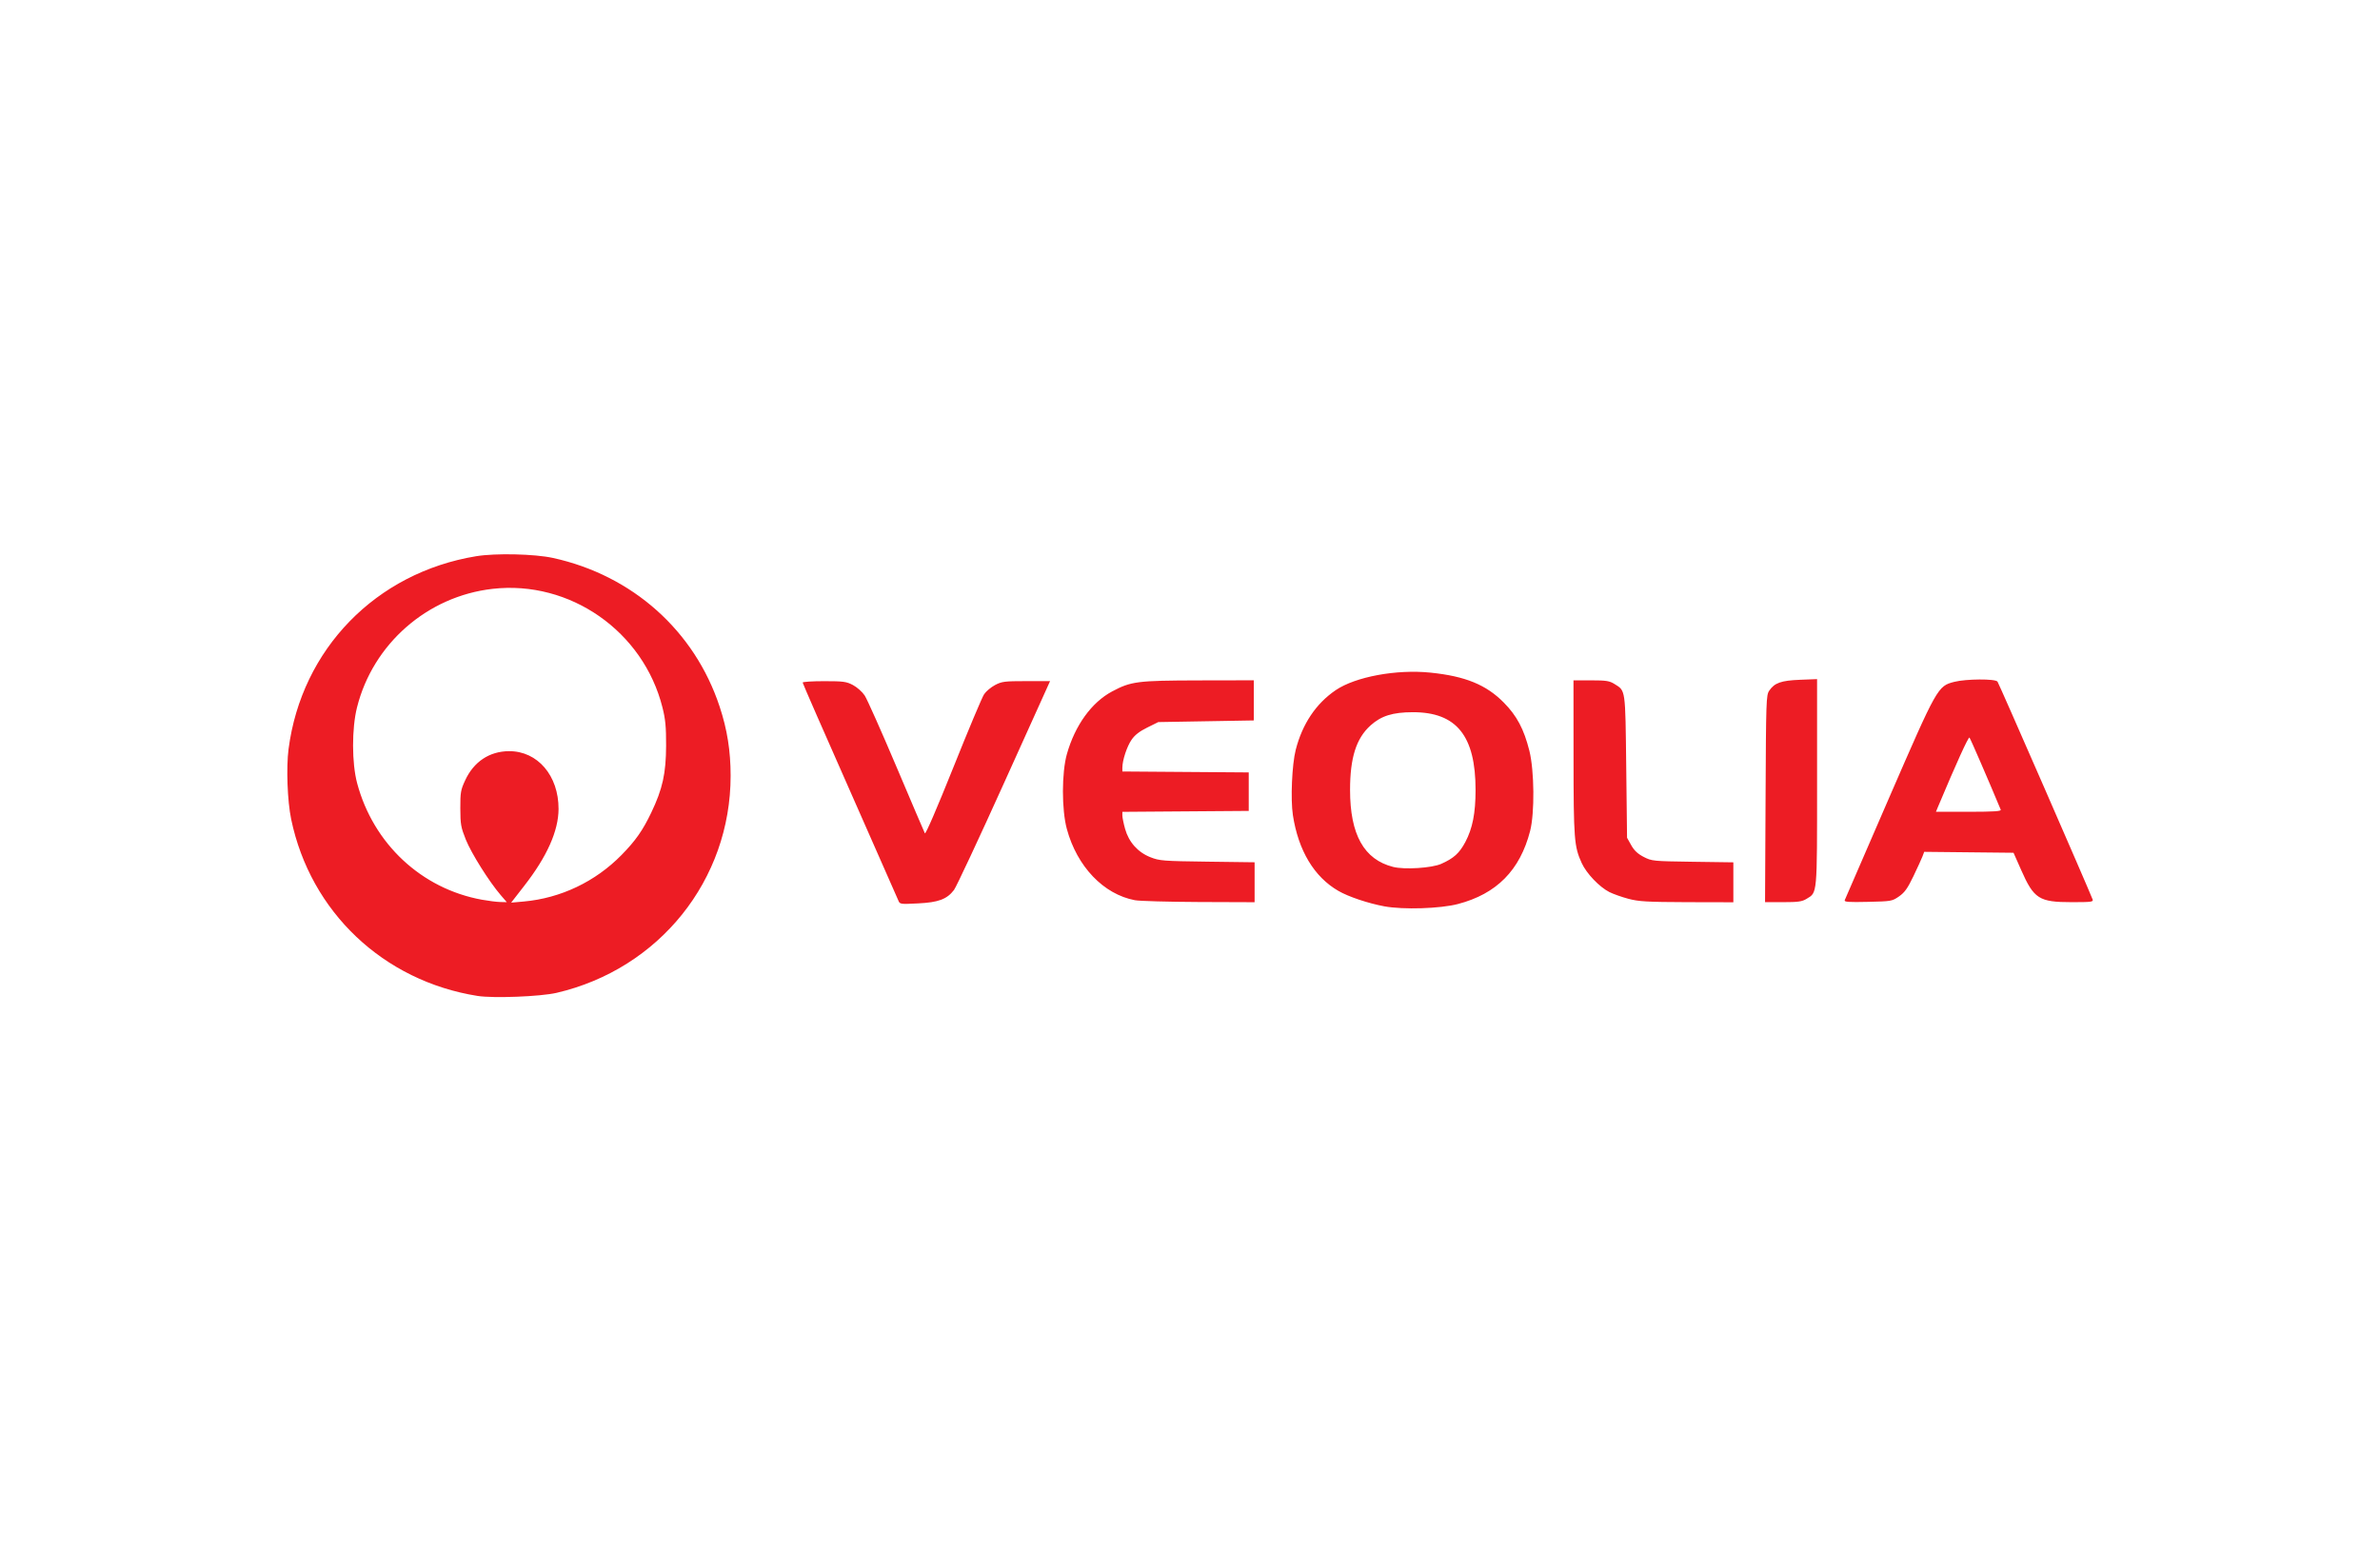 <?xml version="1.0" encoding="utf-8"?>
<!-- Generator: Adobe Illustrator 27.0.0, SVG Export Plug-In . SVG Version: 6.00 Build 0)  -->
<svg version="1.1" id="Calque_1" xmlns="http://www.w3.org/2000/svg" xmlns:xlink="http://www.w3.org/1999/xlink" x="0px" y="0px"
	 viewBox="0 0 420.9 274.6" style="enable-background:new 0 0 420.9 274.6;" xml:space="preserve">
<style type="text/css">
	.st0{fill:#ED1C24;}
</style>
<g id="g4105" transform="matrix(0.091,0,0,0.091,200.645,-70.039)">
	<path id="path2163" class="st0" d="M-1276.7,2704.8c-183.1-29-324.8-163.2-362.3-343.2c-7.4-35.3-9.8-100.6-5.1-136.6
		c25.3-194.1,169.8-342.6,364.6-374.6c37.8-6.2,113.3-4.5,149.4,3.4c154.3,33.8,275,141.4,323.7,288.7
		c14.8,44.6,21.4,86.4,21.4,134.5c0,202.5-138.7,375.4-338.3,421.8C-1154.9,2706.1-1245.9,2709.6-1276.7,2704.8z M-1231.9,2508.8
		c-22.6-26.3-57.1-81.3-67.7-107.7c-9.6-24-10.6-29.7-10.7-60.7c-0.1-30.9,0.8-36.1,9.4-54.5c16.7-36.2,47.2-56.5,85.2-56.7
		c55.6-0.3,96.5,47.5,96.3,112.4c-0.2,42.6-22.4,92.4-66.6,149.1l-25.5,32.8l24.7-2.2c71.6-6.5,138.8-38.5,189.7-90.3
		c27.3-27.8,41.2-47.6,57.9-82.5c22-46,28.6-76.1,28.8-130.1c0.1-36.4-1.3-51.3-7.1-74.2c-37.1-147.9-179.8-247.5-330.1-230.4
		c-126.8,14.4-232.5,106.8-263.5,230.4c-10.3,41.1-10.2,108.3,0.3,147.4c31.4,117.5,125,204.9,242.3,226.2c12.8,2.3,29,4.4,35.9,4.5
		l12.6,0.3L-1231.9,2508.8z M485.4,2530.7c-31.3-5.8-69.6-18.6-89.3-30c-47.1-27.2-77.8-78.3-88.4-147.2
		c-4.7-30.8-1.8-98.4,5.5-126.9c12.9-50.4,39.4-89.9,77.8-116c38.4-26,118.1-40.8,184.1-34c67.5,6.9,108.2,23.5,142.4,58.1
		c25.5,25.8,39.2,51.6,49.8,93.8c9.7,38.9,10.4,121,1.4,155.9c-19.7,76.3-65.1,122.1-140.2,141.8
		C594,2535.2,522.3,2537.5,485.4,2530.7L485.4,2530.7z M595.9,2448.2c24.5-10.9,35.3-20.7,46.9-42.4c14-26.4,19.9-56,19.9-101.2
		c0-105.3-37-151.2-121.9-151.1c-39.2,0.1-61.3,7-82.1,25.6c-27.9,25.1-39.9,62.7-39.9,125.4c0,86.9,27.1,135.3,83.7,149.6
		C524.4,2459.7,577.7,2456.3,595.9,2448.2L595.9,2448.2z M-459.2,2519c-1.7-4.3-44.2-100.6-94.4-214.1
		c-50.3-113.5-91.4-207.5-91.4-209s18.8-2.7,41.8-2.7c37.4,0,43.3,0.8,56.1,7.6c7.9,4.2,18.1,13.3,22.7,20.3
		c4.6,7,32.3,69.1,61.5,138c29.2,68.9,54.1,127.2,55.4,129.7c1.4,2.6,23.7-49.1,55.2-127.7c29.1-72.7,56-136.8,59.9-142.5
		c3.8-5.7,13.4-13.7,21.3-17.9c13.1-6.9,18.5-7.6,60.6-7.6h46.3l-89.3,197.6c-49.1,108.7-93,202.4-97.4,208.2
		c-13.7,18-30.4,24.2-70.1,26.1C-455.8,2526.7-456.2,2526.7-459.2,2519L-459.2,2519z M0.7,2518.8c-61-11.5-112.5-65.4-132.3-138.4
		c-10.2-37.5-10.1-109.5,0.1-145.6c15.8-55.8,48-100.4,87.8-121.6c36.9-19.7,49.2-21.2,168-21.5l107.4-0.2v39v39l-92.8,1.6
		l-92.8,1.6l-21.4,10.6c-15,7.4-24.2,14.5-30.5,23.7c-9,13-17.9,39.9-17.9,54.3v7.4l122.8,0.9l122.8,0.9v37.4v37.4l-122.8,0.9
		l-122.8,0.9v7.1c0,3.9,2.4,15.6,5.3,26c7.2,25.7,24.8,45.5,49.3,55.1c17.5,6.9,24.2,7.5,110.5,8.6l91.9,1.2v38.8v38.8l-108.2-0.4
		C65.6,2522,9.6,2520.5,0.7,2518.8L0.7,2518.8z M959.9,2516.1c-12.8-3.4-29.5-9.3-37.1-13.1c-19.6-10-44.5-36.1-53.8-56.4
		c-14.7-32.1-15.8-46.4-15.9-205.4l-0.1-149.6h34.2c29.5,0,35.7,1,45.5,7.1c21.8,13.6,21,8.1,22.8,160.4l1.6,138.3l8.1,14.5
		c5.8,10.4,12.7,16.8,24.3,22.8c15.8,8.1,17.9,8.3,95.2,9.4l79,1.1v38.8v38.8l-90.3-0.2C996,2522.3,979.9,2521.4,959.9,2516.1
		L959.9,2516.1z M1226.3,2321.7c0.9-191.1,1.2-201.3,7.1-210c10.3-15.2,23-19.7,59.7-21.2l33.3-1.3v200.6
		c0,221.4,0.7,213.5-20.5,226.4c-8.6,5.3-16.4,6.4-45.5,6.4l-35.1,0L1226.3,2321.7z M1380.1,2518.8c0.9-2.4,39.5-91.4,85.8-197.9
		c94.2-216.8,94.9-218.1,127.2-226.4c22.7-5.8,79.4-6.2,83.9-0.5c2.6,3.2,176.4,401.1,184.8,423.1c1.9,5-1.8,5.5-40.6,5.5
		c-63.3,0-73.4-6.4-98.1-62.3l-14.9-33.7l-86.8-0.9l-86.8-0.9l-3.3,8.8c-1.8,4.8-9.8,22.1-17.6,38.5c-11.4,23.7-17,31.6-28,39.3
		c-13.4,9.3-14.9,9.6-60.4,10.6C1387.4,2522.9,1378.8,2522.2,1380.1,2518.8L1380.1,2518.8z M1683.3,2342.9
		c-24.8-59.6-58.9-138.1-60.7-140.1c-2-2.1-25.9,50.5-60.8,133.6l-4.4,10.6h63.8C1670.9,2346.9,1684.6,2346,1683.3,2342.9z"/>
</g>
</svg>
